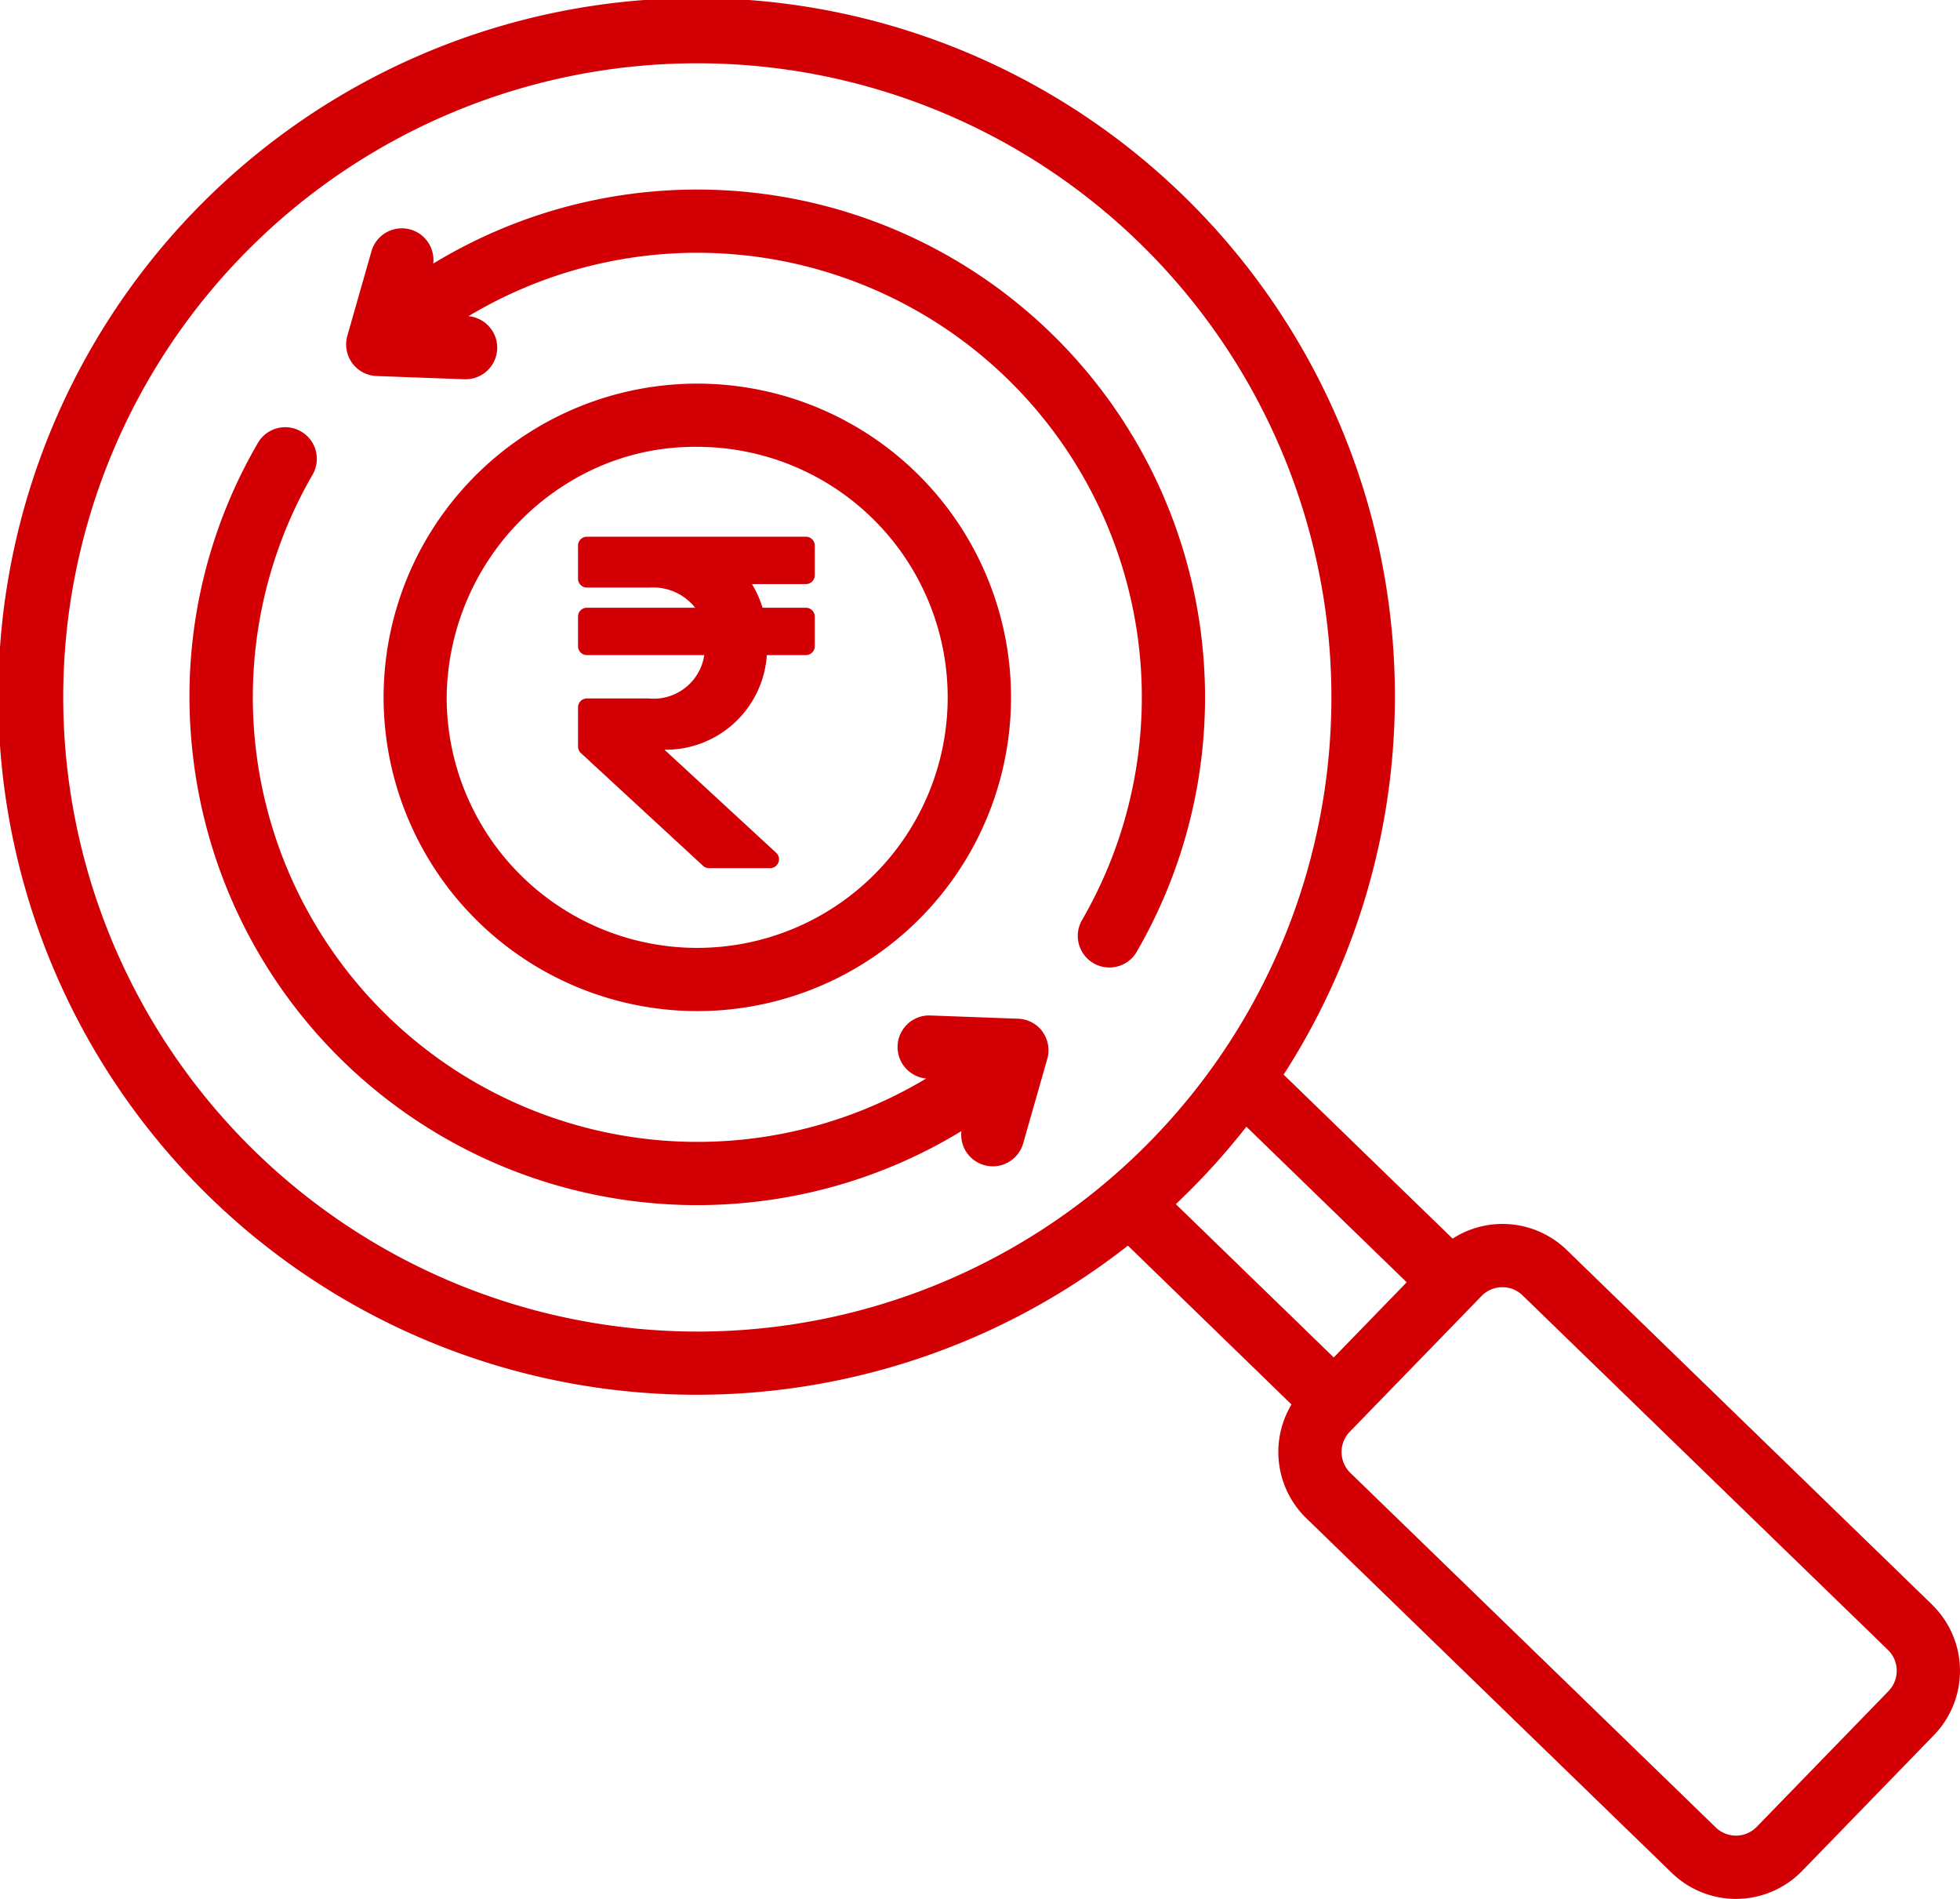 <svg xmlns="http://www.w3.org/2000/svg" width="60.553" height="58.66" viewBox="0 0 60.553 58.66">
  <g id="Group_6077" data-name="Group 6077" transform="translate(-1195.375 -5613.07)">
    <path id="economy" d="M67.691,65.325,56.4,54.366a2.848,2.848,0,0,0-3.522-.348l-5.221-5.066a21.574,21.574,0,1,0-4.811,5.283L47.9,59.142a2.854,2.854,0,0,0,.455,3.512L59.649,73.613a2.85,2.85,0,0,0,4.025-.06l4.077-4.2a2.852,2.852,0,0,0-.06-4.025ZM9.953,37.3a19.59,19.59,0,1,1,19.59,19.59A19.612,19.612,0,0,1,9.953,37.3ZM46.507,50.561l4.952,4.806-2.253,2.322-4.88-4.736A21.715,21.715,0,0,0,46.507,50.561ZM66.35,67.99l-4.078,4.2a.894.894,0,0,1-1.263.019L49.715,61.252a.9.9,0,0,1-.019-1.263l4.078-4.2a.886.886,0,0,1,.628-.269h.014a.885.885,0,0,1,.621.25L66.33,66.727a.9.9,0,0,1,.019,1.263ZM43.106,45.179a.977.977,0,0,1-1.688-.983A13.734,13.734,0,0,0,22.473,25.523a.976.976,0,0,1-.094,1.948h-.036l-2.712-.1a.977.977,0,0,1-.9-1.244l.745-2.61a.976.976,0,0,1,1.908.381A15.688,15.688,0,0,1,43.106,45.179Zm-2.9,2.446a.977.977,0,0,1,.149.842l-.745,2.61a.976.976,0,0,1-1.908-.38,15.628,15.628,0,0,1-6.521,2.2A15.678,15.678,0,0,1,13.943,38.94a15.566,15.566,0,0,1,2.037-9.524.977.977,0,0,1,1.688.983A13.735,13.735,0,0,0,36.614,49.072a.976.976,0,0,1,.128-1.947l2.712.1a.977.977,0,0,1,.755.4ZM26.278,39.477Zm3.264,7.513A9.692,9.692,0,1,0,19.851,37.3,9.7,9.7,0,0,0,29.543,46.99Zm0-17.431A7.739,7.739,0,1,1,21.8,37.3a7.866,7.866,0,0,1,3.824-6.674A7.429,7.429,0,0,1,29.543,29.559Z" transform="translate(1187.375 5597.315)" fill="#d20005"/>
    <path id="Icon_awesome-rupee-sign" data-name="Icon awesome-rupee-sign" d="M7.04,3.713a.274.274,0,0,0,.274-.274V2.524A.274.274,0,0,0,7.04,2.25H.274A.274.274,0,0,0,0,2.524V3.547a.274.274,0,0,0,.274.274H2.224a1.649,1.649,0,0,1,1.394.623H.274A.274.274,0,0,0,0,4.719v.914a.274.274,0,0,0,.274.274H3.9a1.58,1.58,0,0,1-1.709,1.34H.274A.274.274,0,0,0,0,7.522V8.733a.274.274,0,0,0,.088.2l3.773,3.483a.274.274,0,0,0,.186.073H5.934a.274.274,0,0,0,.186-.476L2.671,8.831A3.131,3.131,0,0,0,5.833,5.907H7.04a.274.274,0,0,0,.274-.274V4.719a.274.274,0,0,0-.274-.274H5.7a3.131,3.131,0,0,0-.326-.731Z" transform="translate(1213.233 5627.4)" fill="#d20005"/>
  </g>
</svg>
